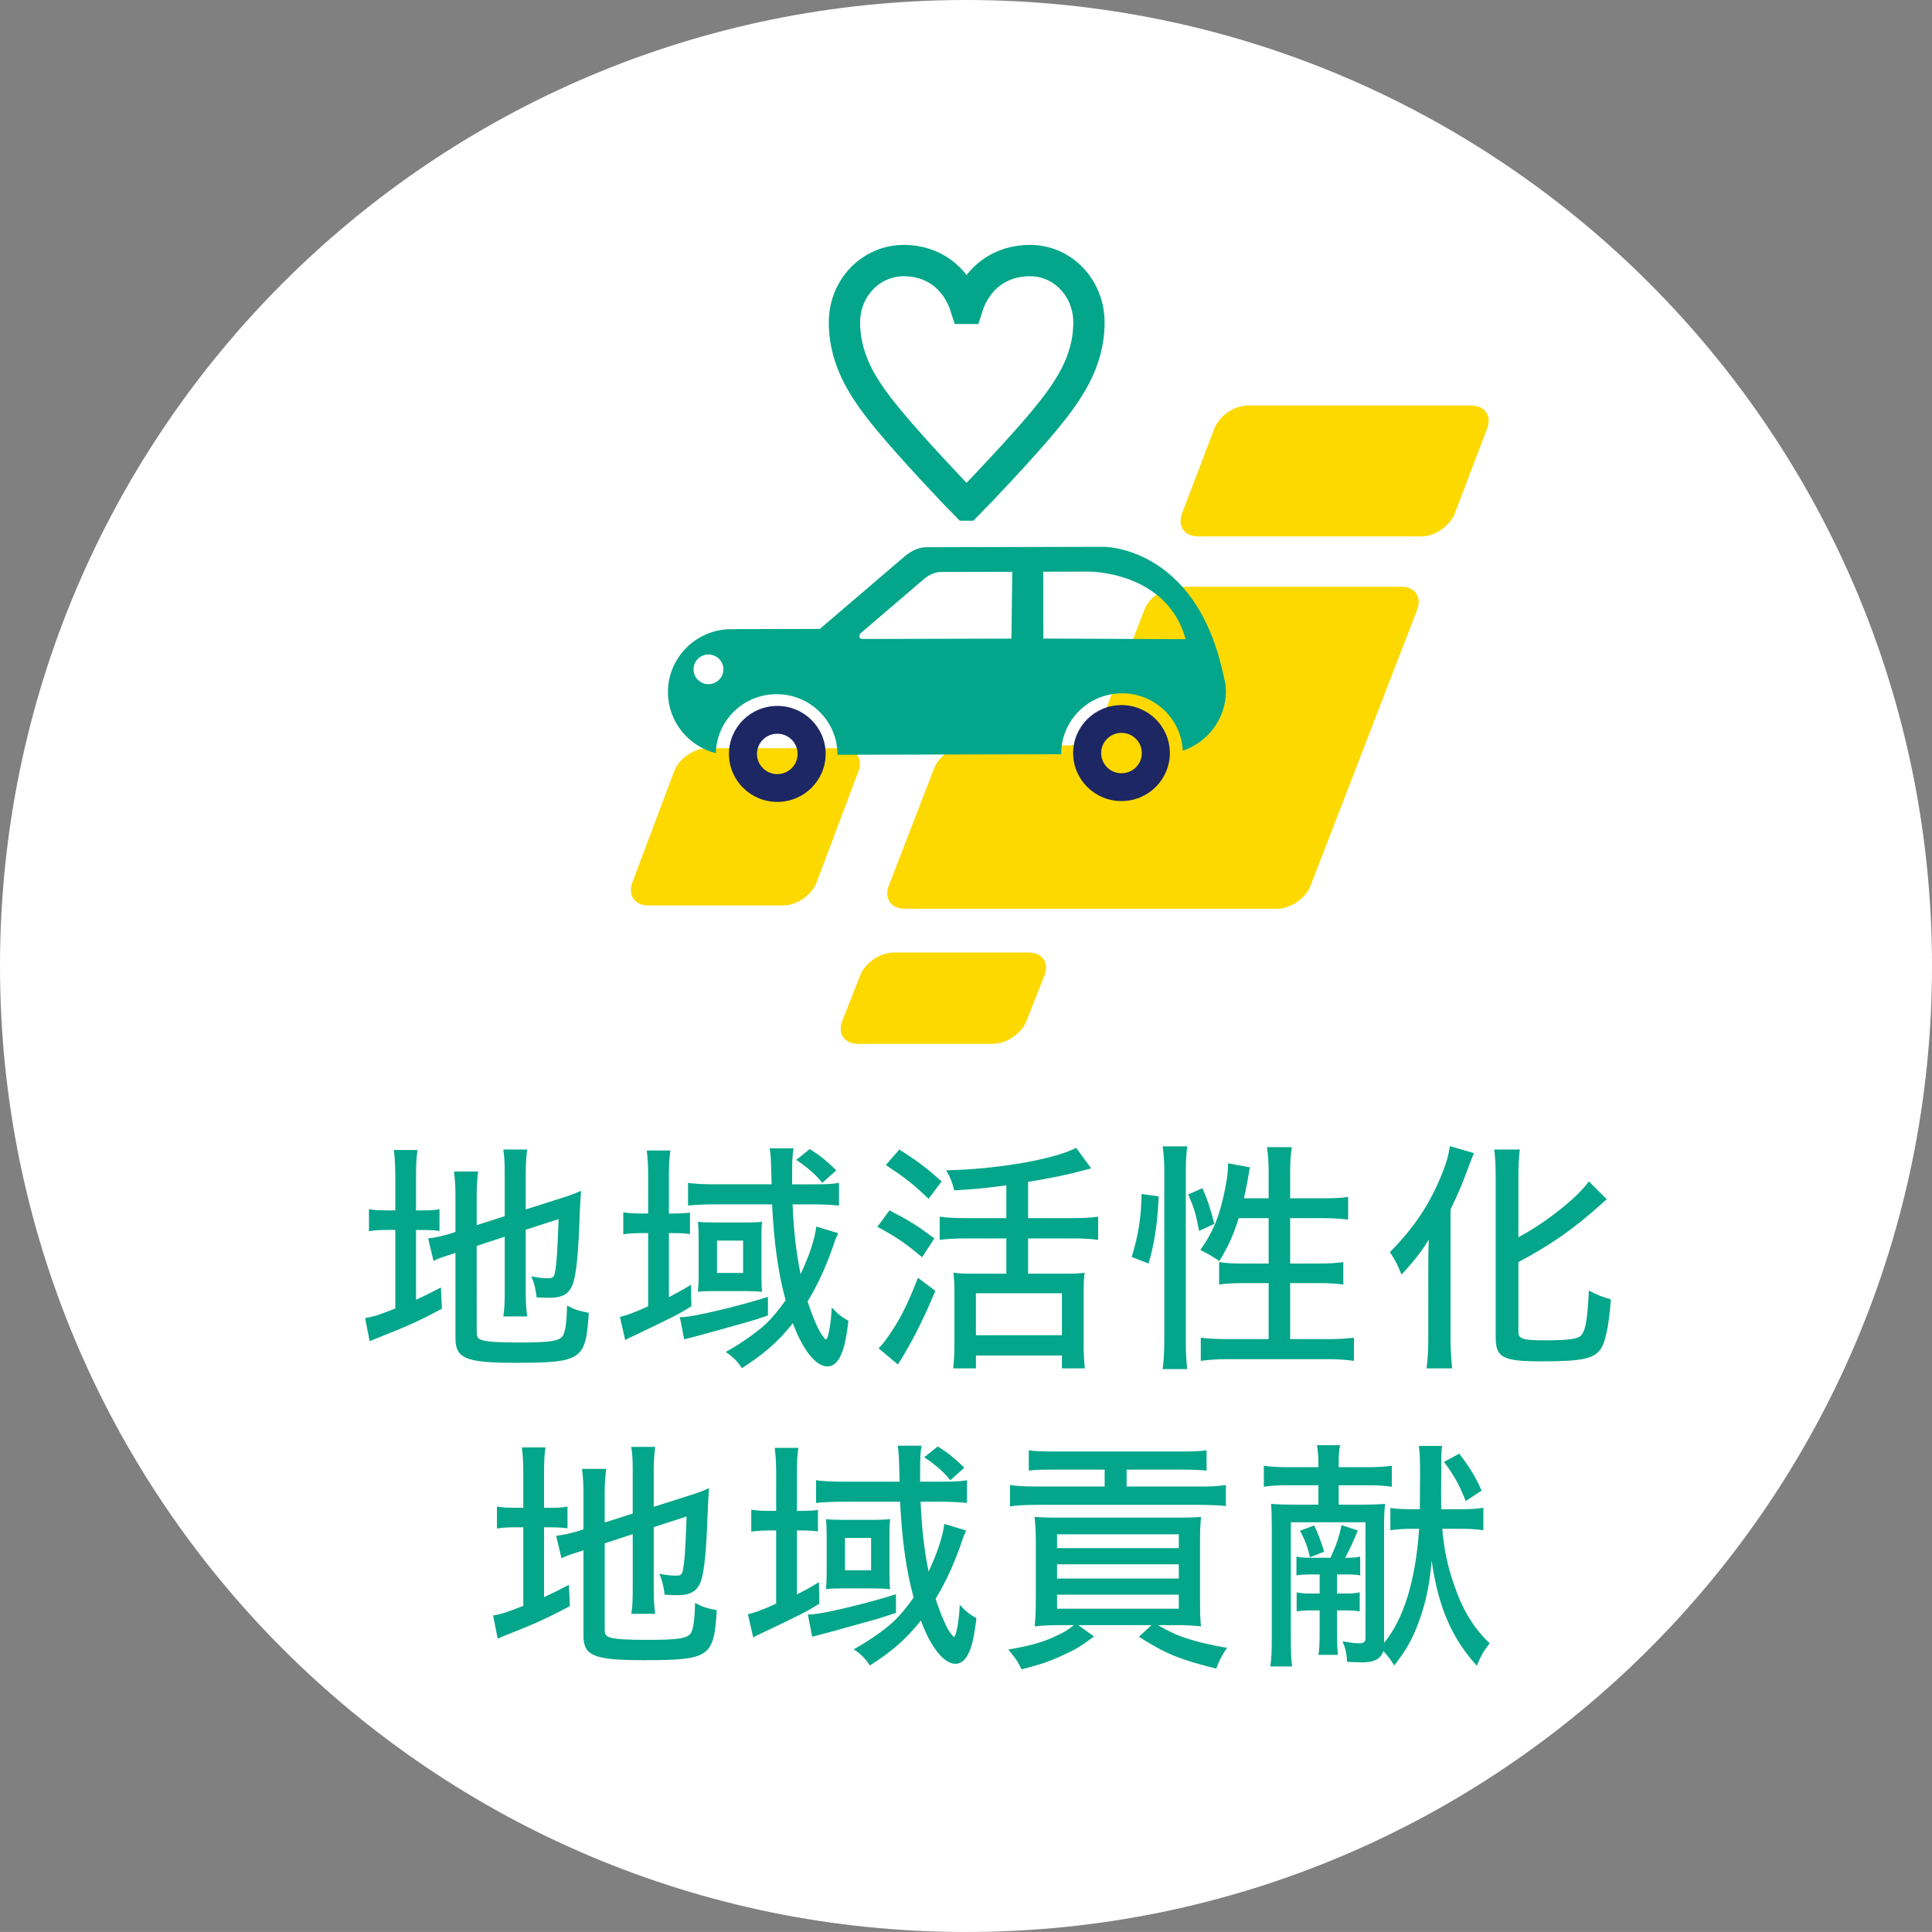 <?xml version="1.0" encoding="utf-8"?>
<!-- Generator: Adobe Illustrator 16.0.4, SVG Export Plug-In . SVG Version: 6.00 Build 0)  -->
<!DOCTYPE svg PUBLIC "-//W3C//DTD SVG 1.1//EN" "http://www.w3.org/Graphics/SVG/1.1/DTD/svg11.dtd">
<svg version="1.1" id="レイヤー_1" xmlns:x="http://ns.adobe.com/Extensibility/1.0/" xmlns:i="http://ns.adobe.com/AdobeIllustrator/10.0/" xmlns:graph="http://ns.adobe.com/Graphs/1.0/"
	 xmlns="http://www.w3.org/2000/svg" xmlns:xlink="http://www.w3.org/1999/xlink" xmlns:a="http://ns.adobe.com/AdobeSVGViewerExtensions/3.0/"
	 x="0px" y="0px" width="185.031px" height="185.028px" viewBox="0 0 185.031 185.028" enable-background="new 0 0 185.031 185.028"
	 xml:space="preserve">
<rect x="0" y="0" width="185.031" height="185.028" fill="#808080" stroke="none"/>
<path fill="#FFFFFF" d="M185.031,92.517c0,51.093-41.424,92.512-92.519,92.512C41.416,185.028,0,143.609,0,92.517
	C0,41.419,41.416,0,92.513,0C143.607,0,185.031,41.419,185.031,92.517z"/>
<g>
	<g>
		<g>
			<path fill="#03A68A" d="M37.858,112.753c0-1.18-0.046-1.92-0.139-2.615h2.267c-0.115,0.74-0.139,1.389-0.139,2.638v3.146h0.578
				c0.879,0,1.227-0.022,1.666-0.115v2.082c-0.579-0.069-0.972-0.093-1.735-0.093h-0.509v6.686c0.902-0.417,1.226-0.579,2.383-1.18
				l0.092,2.036c-2.198,1.18-3.285,1.665-6.384,2.891c-0.231,0.093-0.324,0.139-0.532,0.231l-0.439-2.221
				c0.833-0.139,1.318-0.301,2.892-0.925v-7.519h-0.671c-0.902,0-1.295,0.023-1.851,0.116v-2.105
				c0.532,0.093,0.948,0.115,1.851,0.115h0.671V112.753z M45.654,127.58c0,0.485,0.116,0.647,0.579,0.786
				c0.509,0.139,1.526,0.209,3.516,0.209c2.915,0,3.794-0.139,4.141-0.625c0.254-0.37,0.393-1.365,0.417-2.914
				c0.763,0.393,1.087,0.508,2.082,0.693c-0.277,4.511-0.67,4.789-7.055,4.789c-4.719,0-5.714-0.417-5.714-2.36v-8.165
				c-0.277,0.092-0.485,0.162-0.625,0.207c-0.763,0.232-0.971,0.324-1.48,0.556l-0.509-2.151c0.648-0.069,1.365-0.23,2.151-0.463
				l0.462-0.162v-3.354c0-1.088-0.046-1.734-0.139-2.429h2.313c-0.093,0.717-0.139,1.411-0.139,2.337v2.799l2.684-0.856v-4.141
				c0-0.995-0.023-1.48-0.139-2.243h2.29c-0.092,0.74-0.139,1.457-0.139,2.289v3.447l3.424-1.088
				c0.81-0.254,1.249-0.416,1.874-0.693c-0.023,0.324-0.023,0.324-0.069,1.064c-0.023,0.207-0.023,0.693-0.069,1.387
				c-0.116,3.609-0.324,5.576-0.648,6.478c-0.347,0.948-0.994,1.319-2.313,1.319c-0.301,0-0.579-0.023-1.157-0.047
				c-0.092-0.832-0.231-1.389-0.509-2.013c0.509,0.116,1.134,0.185,1.619,0.185c0.486,0,0.602-0.115,0.694-0.855
				c0.139-0.81,0.208-2.174,0.301-4.811l-3.146,1.018v6.037c0,0.926,0.046,1.572,0.139,2.268h-2.29
				c0.116-0.718,0.139-1.296,0.139-2.337v-5.298l-2.684,0.879V127.58z"/>
			<path fill="#03A68A" d="M62.077,112.753c0-1.135-0.046-1.828-0.139-2.568h2.267c-0.116,0.764-0.139,1.411-0.139,2.568v3.469
				h0.278c0.786,0,1.249-0.023,1.735-0.092v2.059c-0.509-0.069-0.949-0.093-1.712-0.093h-0.301v6.13
				c0.763-0.393,1.157-0.602,2.105-1.18l0.046,2.059c-1.365,0.833-1.434,0.879-5.853,2.984c-0.185,0.069-0.277,0.139-0.486,0.254
				l-0.509-2.221c0.555-0.115,1.388-0.416,2.707-1.018v-7.009h-0.555c-0.694,0-1.249,0.023-1.827,0.116v-2.105
				c0.578,0.092,1.087,0.115,1.851,0.115h0.532V112.753z M73.55,125.983c-1.365,0.463-1.596,0.533-2.938,0.902
				c-2.984,0.833-3.979,1.111-4.534,1.25c-0.301,0.068-0.347,0.068-0.555,0.139l-0.417-2.152c0.069,0.023,0.116,0.023,0.162,0.023
				c1.064,0,5.367-1.018,8.281-1.943V125.983z M68.438,115.343c-0.925,0-1.897,0.047-2.544,0.115v-2.174
				c0.578,0.093,1.503,0.139,2.591,0.139h5.413c-0.069-2.684-0.069-2.684-0.186-3.446h2.291c-0.116,0.647-0.139,1.087-0.139,2.521
				c0,0.557,0,0.648,0,0.926h2.128c1.11,0,1.712-0.023,2.359-0.139v2.174c-0.647-0.068-1.573-0.115-2.475-0.115H75.91
				c0.093,2.476,0.347,4.65,0.763,6.686c0.833-1.758,1.365-3.377,1.504-4.557l2.082,0.624c-0.046,0.162-0.046,0.162-0.185,0.463
				c-0.093,0.208-0.093,0.208-0.301,0.833c-0.648,1.873-1.503,3.747-2.429,5.25c0.509,1.551,1.064,2.822,1.411,3.262
				c0.116,0.139,0.162,0.209,0.186,0.232c0.046,0.092,0.115,0.139,0.162,0.139c0.208,0,0.486-1.48,0.555-3.054
				c0.602,0.647,0.972,0.925,1.596,1.272c-0.231,1.943-0.462,2.868-0.856,3.562c-0.301,0.531-0.694,0.809-1.157,0.809
				c-1.087,0-2.336-1.525-3.308-4.141c-1.388,1.759-2.799,2.984-4.881,4.303c-0.439-0.67-0.833-1.063-1.55-1.549
				c1.388-0.764,2.822-1.759,3.748-2.592c0.625-0.578,1.25-1.318,1.99-2.359c-0.717-2.637-1.11-5.506-1.296-9.184H68.438z
				 M66.911,118.466c0-0.463-0.023-1.087-0.069-1.457c0.278,0.046,0.879,0.069,1.55,0.069h3.169c0.509,0,1.064-0.023,1.434-0.069
				c-0.046,0.301-0.069,0.602-0.069,1.087v4.233c0,0.578,0.023,1.156,0.069,1.388c-0.463-0.046-0.948-0.069-1.55-0.069h-3.123
				c-0.647,0-1.133,0.023-1.48,0.069c0.046-0.532,0.069-0.879,0.069-1.411V118.466z M68.669,121.913h2.499v-3.1h-2.499V121.913z
				 M78.755,113.284c-0.671-0.832-1.365-1.434-2.498-2.197l1.295-1.041c1.018,0.647,1.503,1.041,2.544,2.035L78.755,113.284z"/>
			<path fill="#03A68A" d="M85.185,115.921c2.012,1.041,2.452,1.318,4.303,2.684l-1.18,1.805c-1.573-1.342-2.591-2.013-4.279-2.914
				L85.185,115.921z M89.58,123.624c-1.064,2.592-2.313,5.066-3.585,7.056l-1.851-1.55c0.254-0.254,0.462-0.486,0.786-0.948
				c1.157-1.597,1.967-3.169,2.984-5.806L89.58,123.624z M86.133,110.093c1.874,1.202,2.684,1.826,4.048,3.053l-1.249,1.666
				c-1.48-1.412-2.151-1.943-4.094-3.238L86.133,110.093z M96.38,113.516c-1.781,0.255-3.215,0.394-4.996,0.485
				c-0.162-0.717-0.37-1.226-0.763-1.92c4.834-0.092,10.317-1.041,12.445-2.15l1.435,1.966c-0.347,0.093-0.347,0.093-0.972,0.255
				c-1.18,0.323-2.846,0.67-5.066,1.041v3.469h4.233c1.064,0,1.827-0.046,2.476-0.139v2.221c-0.671-0.092-1.435-0.139-2.452-0.139
				h-4.257v3.377h3.609c0.81,0,1.388-0.022,1.804-0.092c-0.069,0.509-0.093,1.156-0.093,2.082v4.742
				c0,0.925,0.047,1.781,0.116,2.336h-2.197v-1.227h-8.235v1.227h-2.175c0.07-0.625,0.116-1.457,0.116-2.359v-4.789
				c0-0.763-0.023-1.387-0.093-2.012c0.509,0.069,0.972,0.092,1.781,0.092h3.284v-3.377h-3.909c-0.972,0-1.758,0.047-2.475,0.139
				v-2.221c0.671,0.093,1.434,0.139,2.452,0.139h3.932V113.516z M93.466,127.881h8.235v-4.024h-8.235V127.881z"/>
			<path fill="#03A68A" d="M108.385,120.386c0.647-2.15,0.902-3.725,0.948-6.037l1.643,0.23c-0.139,2.66-0.393,4.419-0.972,6.432
				L108.385,120.386z M111.346,131.119c0.116-0.786,0.162-1.827,0.162-2.821v-16.101c0-0.948-0.046-1.62-0.162-2.405h2.359
				c-0.093,0.763-0.139,1.41-0.139,2.405v16.239c0,1.109,0.046,1.873,0.139,2.683H111.346z M114.839,117.888
				c-0.301-1.619-0.486-2.221-1.041-3.493l1.365-0.601c0.439,0.971,0.809,2.059,1.133,3.423L114.839,117.888z M118.633,116.661
				c-0.532,1.689-0.972,2.638-1.851,4.118c-0.764-0.509-0.787-0.532-1.828-1.063c1.227-1.713,1.897-3.355,2.383-5.899
				c0.209-1.019,0.277-1.665,0.277-2.405l2.105,0.393c-0.069,0.231-0.069,0.301-0.139,0.693c-0.069,0.486-0.277,1.504-0.439,2.268
				h2.359v-2.498c0-0.926-0.047-1.643-0.162-2.406h2.383c-0.115,0.717-0.162,1.457-0.162,2.406v2.498h3.076
				c1.203,0,1.897-0.047,2.476-0.139v2.174c-0.763-0.092-1.643-0.139-2.452-0.139h-3.1v4.35h2.66c1.11,0,1.805-0.047,2.43-0.139
				v2.15c-0.625-0.092-1.365-0.139-2.453-0.139h-2.637v5.367h3.47c1.11,0,1.943-0.047,2.638-0.139v2.221
				c-0.787-0.115-1.597-0.162-2.638-0.162h-9.392c-1.018,0-1.827,0.047-2.637,0.162v-2.221c0.693,0.092,1.55,0.139,2.637,0.139
				h3.863v-5.367h-2.268c-0.971,0-1.873,0.047-2.475,0.139v-2.15c0.647,0.092,1.249,0.139,2.221,0.139h2.521v-4.35H118.633z"/>
			<path fill="#03A68A" d="M136.79,121.403c0-1.041,0-1.526,0.047-2.684c-0.602,1.019-1.504,2.176-2.614,3.355
				c-0.347-0.902-0.602-1.389-1.11-2.152c2.29-2.312,3.793-4.557,4.95-7.402c0.485-1.203,0.671-1.873,0.786-2.752l2.313,0.67
				c-0.185,0.439-0.277,0.672-0.509,1.296c-0.555,1.503-0.717,1.943-1.734,4.118v12.306c0,0.902,0.046,1.943,0.161,2.892h-2.452
				c0.116-0.948,0.162-1.873,0.162-2.938V121.403z M145.419,127.534c0,0.693,0.393,0.832,2.567,0.832
				c2.336,0,3.192-0.139,3.493-0.531c0.393-0.533,0.555-1.527,0.693-4.234c0.764,0.417,1.457,0.672,2.105,0.834
				c-0.208,2.706-0.532,4.209-1.064,4.881c-0.671,0.832-1.873,1.063-5.528,1.063c-3.771,0-4.441-0.347-4.441-2.337v-15.289
				c0-1.088-0.046-1.99-0.139-2.66h2.452c-0.093,0.67-0.139,1.572-0.139,2.66v5.736c1.271-0.671,2.637-1.573,3.886-2.568
				c1.318-1.041,2.175-1.85,2.868-2.775l1.712,1.712c-0.208,0.161-0.301,0.255-0.555,0.485c-2.591,2.336-4.812,3.887-7.911,5.529
				V127.534z"/>
			<path fill="#03A68A" d="M50.118,141.231c0-1.18-0.047-1.92-0.139-2.613h2.267c-0.116,0.74-0.139,1.388-0.139,2.637v3.146h0.578
				c0.879,0,1.226-0.023,1.666-0.116v2.082c-0.579-0.069-0.972-0.093-1.735-0.093h-0.509v6.686c0.902-0.416,1.226-0.578,2.382-1.18
				l0.093,2.035c-2.198,1.18-3.285,1.666-6.385,2.893c-0.231,0.092-0.324,0.139-0.532,0.23l-0.439-2.221
				c0.833-0.139,1.318-0.301,2.892-0.926v-7.518h-0.671c-0.902,0-1.296,0.023-1.851,0.115v-2.104
				c0.532,0.093,0.948,0.116,1.851,0.116h0.671V141.231z M57.914,156.06c0,0.486,0.116,0.648,0.578,0.787
				c0.509,0.139,1.527,0.207,3.516,0.207c2.915,0,3.794-0.139,4.141-0.624c0.255-0.37,0.394-1.364,0.417-2.915
				c0.763,0.394,1.087,0.51,2.082,0.694c-0.278,4.511-0.671,4.788-7.055,4.788c-4.719,0-5.714-0.416-5.714-2.359v-8.166
				c-0.278,0.094-0.486,0.162-0.625,0.209c-0.763,0.23-0.971,0.324-1.48,0.555l-0.509-2.15c0.648-0.07,1.365-0.232,2.151-0.463
				l0.463-0.162v-3.354c0-1.087-0.046-1.735-0.139-2.429h2.313c-0.092,0.717-0.139,1.41-0.139,2.336v2.799l2.683-0.855v-4.141
				c0-0.994-0.023-1.48-0.139-2.244h2.29c-0.093,0.74-0.139,1.457-0.139,2.291v3.445l3.424-1.086
				c0.81-0.255,1.249-0.417,1.874-0.694c-0.023,0.323-0.023,0.323-0.07,1.063c-0.023,0.209-0.023,0.694-0.069,1.389
				c-0.115,3.608-0.324,5.574-0.647,6.477c-0.347,0.949-0.995,1.318-2.313,1.318c-0.301,0-0.578-0.023-1.156-0.046
				c-0.093-0.833-0.231-1.388-0.509-2.013c0.509,0.115,1.133,0.186,1.619,0.186c0.485,0,0.602-0.115,0.694-0.855
				c0.139-0.811,0.208-2.176,0.301-4.812l-3.146,1.018v6.038c0,0.925,0.046,1.573,0.139,2.267h-2.29
				c0.116-0.717,0.139-1.295,0.139-2.336v-5.297l-2.683,0.879V156.06z"/>
			<path fill="#03A68A" d="M74.336,141.231c0-1.133-0.046-1.827-0.139-2.567h2.267c-0.116,0.763-0.139,1.411-0.139,2.567v3.471
				h0.277c0.787,0,1.25-0.023,1.735-0.094v2.06c-0.509-0.069-0.948-0.093-1.712-0.093h-0.3v6.131
				c0.763-0.395,1.157-0.602,2.105-1.18l0.046,2.059c-1.364,0.832-1.434,0.879-5.852,2.983c-0.185,0.069-0.278,0.14-0.486,0.255
				l-0.509-2.221c0.555-0.115,1.388-0.416,2.706-1.018v-7.01h-0.555c-0.694,0-1.25,0.023-1.828,0.115v-2.104
				c0.578,0.093,1.087,0.116,1.851,0.116h0.532V141.231z M85.81,154.464c-1.364,0.463-1.596,0.531-2.938,0.902
				c-2.984,0.832-3.979,1.109-4.534,1.248c-0.301,0.07-0.347,0.07-0.555,0.139l-0.417-2.15c0.07,0.023,0.116,0.023,0.162,0.023
				c1.064,0,5.367-1.019,8.281-1.943V154.464z M80.697,143.823c-0.925,0-1.896,0.045-2.544,0.115v-2.175
				c0.578,0.093,1.503,0.14,2.591,0.14h5.413c-0.069-2.684-0.069-2.684-0.185-3.447h2.29c-0.115,0.647-0.139,1.087-0.139,2.521
				c0,0.555,0,0.647,0,0.926h2.128c1.11,0,1.712-0.023,2.36-0.14v2.175c-0.648-0.07-1.573-0.115-2.475-0.115h-1.966
				c0.092,2.475,0.347,4.648,0.763,6.685c0.833-1.759,1.365-3.378,1.504-4.558l2.082,0.625c-0.046,0.162-0.046,0.162-0.185,0.463
				c-0.092,0.208-0.092,0.208-0.301,0.832c-0.647,1.875-1.503,3.748-2.429,5.252c0.509,1.549,1.064,2.822,1.411,3.262
				c0.116,0.139,0.162,0.208,0.185,0.23c0.046,0.094,0.116,0.139,0.162,0.139c0.208,0,0.486-1.48,0.556-3.053
				c0.601,0.647,0.971,0.926,1.596,1.271c-0.231,1.943-0.463,2.869-0.855,3.562c-0.301,0.533-0.694,0.811-1.157,0.811
				c-1.087,0-2.336-1.527-3.308-4.141c-1.388,1.758-2.799,2.984-4.881,4.303c-0.439-0.672-0.833-1.064-1.55-1.551
				c1.388-0.764,2.822-1.758,3.747-2.59c0.625-0.579,1.25-1.319,1.99-2.359c-0.717-2.638-1.11-5.506-1.295-9.184H80.697z
				 M79.171,146.945c0-0.462-0.023-1.087-0.069-1.457c0.277,0.046,0.879,0.069,1.55,0.069h3.169c0.509,0,1.064-0.023,1.435-0.069
				c-0.046,0.3-0.069,0.601-0.069,1.087v4.233c0,0.578,0.023,1.157,0.069,1.388c-0.463-0.046-0.949-0.069-1.55-0.069h-3.123
				c-0.648,0-1.134,0.023-1.48,0.069c0.046-0.531,0.069-0.879,0.069-1.41V146.945z M80.929,150.392h2.499v-3.1h-2.499V150.392z
				 M91.015,141.764c-0.671-0.833-1.365-1.435-2.498-2.197l1.295-1.041c1.018,0.647,1.504,1.041,2.545,2.036L91.015,141.764z"/>
			<path fill="#03A68A" d="M101.585,155.644c-0.926,0-1.643,0.023-2.498,0.115c0.068-0.578,0.115-1.411,0.115-2.684v-5.228
				c0-1.087-0.023-1.411-0.115-2.567c0.717,0.046,1.156,0.068,2.498,0.068h10.872c1.364,0,1.874-0.022,2.567-0.068
				c-0.093,1.064-0.093,1.457-0.093,2.567v5.298c0,1.318,0.023,2.104,0.093,2.613c-0.786-0.092-1.526-0.115-2.475-0.115h-1.643
				c1.758,1.064,3.424,1.619,6.615,2.174c-0.439,0.602-0.717,1.134-1.041,1.99c-3.47-0.856-4.927-1.458-7.402-3.055l1.203-1.109
				h-7.009l1.503,1.087c-1.18,0.879-1.758,1.249-3.007,1.804c-1.296,0.602-2.128,0.879-3.933,1.342
				c-0.393-0.809-0.555-1.041-1.271-1.896c2.174-0.37,3.469-0.74,4.811-1.411c0.602-0.277,0.902-0.485,1.48-0.925H101.585z
				 M100.821,140.746c-1.11,0-1.712,0.022-2.29,0.093v-1.943c0.624,0.092,1.249,0.115,2.336,0.115h12.376
				c1.088,0,1.688-0.023,2.313-0.115v1.943c-0.509-0.047-1.342-0.093-2.244-0.093h-5.413v1.619h6.986c1.295,0,1.295,0,2.521-0.139
				v2.013c-0.463-0.07-1.619-0.115-2.452-0.115H99.202c-0.995,0-1.735,0.045-2.476,0.139v-2.036
				c0.694,0.093,1.411,0.139,2.521,0.139h6.547v-1.619H100.821z M101.237,148.265h11.659v-1.319h-11.659V148.265z M101.237,151.179
				h11.659v-1.365h-11.659V151.179z M101.237,154.07h11.659v-1.342h-11.659V154.07z"/>
			<path fill="#03A68A" d="M130.337,144.101c1.156,0,1.666-0.023,2.313-0.07c-0.069,0.718-0.093,1.134-0.093,2.291v11.011
				c1.873-2.244,3.03-5.991,3.354-10.919h-0.508c-0.949,0-1.573,0.047-2.244,0.139v-2.128c0.693,0.093,1.388,0.116,2.244,0.116
				h0.578l0.023-3.354c0-1.203-0.023-1.989-0.116-2.706h2.221c-0.046,0.393-0.069,0.624-0.069,1.087v0.763
				c0,0.533,0,0.995-0.023,1.967c0,0.324,0,0.602,0,0.764c0,0.508,0,0.764,0.023,1.48h1.827c0.995,0,1.573-0.047,2.198-0.139v2.15
				c-0.672-0.092-1.25-0.139-2.152-0.139h-1.781c0.14,1.828,0.51,3.633,1.111,5.32c0.832,2.453,1.873,4.164,3.424,5.645
				c-0.556,0.717-0.856,1.227-1.227,2.151c-2.406-2.638-3.701-5.644-4.326-10.062c-0.208,2.359-0.555,4.024-1.249,5.899
				c-0.578,1.596-1.202,2.683-2.336,4.141c-0.324-0.533-0.463-0.718-1.041-1.389c-0.255,0.764-0.856,1.088-2.059,1.088
				c-0.047,0-0.37,0-1.411-0.047c-0.047-0.764-0.139-1.249-0.439-1.967c0.67,0.116,1.226,0.186,1.619,0.186
				c0.439,0,0.578-0.139,0.578-0.531v-11.059h-7.148v10.942c0,1.458,0.023,2.151,0.116,2.868h-2.082
				c0.116-0.81,0.139-1.48,0.139-2.868v-10.409c0-1.134-0.022-1.643-0.069-2.291c0.648,0.047,1.156,0.07,2.359,0.07h2.175v-1.852
				h-3.03c-0.926,0-1.619,0.047-2.197,0.139v-2.012c0.647,0.092,1.318,0.139,2.289,0.139h2.938v-0.416
				c0-0.625-0.046-1.111-0.139-1.689h2.221c-0.116,0.51-0.139,0.902-0.139,1.666v0.439h2.753c0.971,0,1.665-0.047,2.336-0.139v2.012
				c-0.578-0.092-1.365-0.139-2.268-0.139h-2.821v1.852H130.337z M127.422,149.189c0.579-1.249,0.833-2.036,1.064-3.123l1.55,0.509
				c-0.439,1.11-0.578,1.389-1.203,2.614c0.787,0,1.018-0.023,1.435-0.116v1.805c-0.417-0.069-0.81-0.092-1.48-0.092h-0.74v1.826
				h0.694c0.763,0,1.063-0.022,1.48-0.115v1.828c-0.439-0.07-0.787-0.094-1.48-0.094h-0.694v2.036c0,1.064,0.022,1.62,0.093,2.221
				h-1.874c0.093-0.509,0.116-1.063,0.116-2.221v-2.036h-0.718c-0.694,0-1.041,0.023-1.48,0.094v-1.828
				c0.417,0.093,0.718,0.115,1.48,0.115h0.718v-1.826h-0.74c-0.694,0-1.064,0.022-1.48,0.092v-1.805
				c0.416,0.093,0.717,0.116,1.48,0.116H127.422z M125.872,146.089c0.439,0.996,0.602,1.412,0.949,2.521l-1.365,0.533
				c-0.231-1.019-0.486-1.666-0.948-2.545L125.872,146.089z M140.376,143.753c-0.602-1.504-1.11-2.451-2.082-3.747l1.458-0.786
				c0.994,1.295,1.503,2.127,2.151,3.539L140.376,143.753z"/>
		</g>
	</g>
</g>
<g>
	<g>
		<g>
			<path fill="#FDD900" d="M105.429,69.195c-0.468,1.21-1.911,2.199-3.208,2.199h-9.554c-1.297,0-2.741,0.99-3.208,2.2
				l-4.341,11.237c-0.468,1.209,0.212,2.199,1.509,2.199h35.678c1.297,0,2.74-0.99,3.208-2.199l10.212-26.438
				c0.468-1.21-0.211-2.2-1.508-2.2h-21.408c-1.297,0-2.74,0.99-3.207,2.2L105.429,69.195z"/>
		</g>
		<g>
			<path fill="#FDD900" d="M119.502,38.836c-1.297,0-2.736,0.992-3.199,2.204l-3.096,8.125c-0.461,1.212,0.223,2.204,1.52,2.204
				h21.406c1.297,0,2.736-0.992,3.197-2.204l3.096-8.125c0.463-1.212-0.222-2.204-1.519-2.204H119.502z"/>
		</g>
		<g>
			<path fill="#FDD900" d="M67.756,71.658c-1.297,0-2.732,0.993-3.189,2.207l-4.006,10.643c-0.457,1.214,0.23,2.207,1.527,2.207
				h12.933c1.297,0,2.732-0.993,3.188-2.207l4.005-10.643c0.456-1.214-0.231-2.207-1.528-2.207H67.756z"/>
		</g>
		<g>
			<path fill="#FDD900" d="M80.666,97.775c-0.475,1.207,0.199,2.195,1.496,2.195h12.932c1.297,0,2.746-0.988,3.221-2.195
				l1.713-4.355c0.475-1.207-0.198-2.195-1.495-2.195H85.599c-1.297,0-2.746,0.988-3.221,2.195L80.666,97.775z"/>
		</g>
	</g>
</g>
<g>
	<g>
		<path fill="#1D2763" d="M74.432,67.607c-2.557,0.007-4.625,2.069-4.618,4.607c0.007,2.539,2.084,4.592,4.643,4.586
			c2.556-0.006,4.624-2.069,4.617-4.607C79.068,69.654,76.989,67.602,74.432,67.607z M74.449,74.139
			c-1.075,0.002-1.951-0.861-1.953-1.93s0.868-1.936,1.943-1.938c1.075-0.003,1.95,0.859,1.951,1.928
			C76.394,73.268,75.524,74.135,74.449,74.139z"/>
		<path fill="#1D2763" d="M107.397,67.527c-2.558,0.006-4.626,2.069-4.62,4.607c0.008,2.541,2.084,4.592,4.641,4.586
			c2.559-0.006,4.627-2.069,4.621-4.608C112.03,69.574,109.955,67.521,107.397,67.527z M107.412,74.057
			c-1.074,0.003-1.949-0.859-1.952-1.928s0.866-1.936,1.942-1.939c1.076-0.002,1.951,0.861,1.953,1.93
			C109.359,73.188,108.488,74.055,107.412,74.057z"/>
		<path fill="#03A68A" d="M117.407,66.153c-0.001-0.71-0.151-1.067-0.36-2.026c-2.748-11.854-11.366-11.758-11.366-11.758
			l-1.031,0.003L88.69,52.411c-1.153,0.003-2.142,0.954-2.142,0.954l-8.032,6.869l-8.499,0.021c-3.334,0.008-6.053,2.72-6.045,6.028
			v0.028c0.006,2.799,1.963,5.162,4.583,5.82c0.073-3.127,2.643-5.643,5.812-5.65c3.215-0.007,5.832,2.576,5.84,5.77l-0.002,0.036
			l21.43-0.052v-0.035c-0.008-3.195,2.594-5.791,5.813-5.799c3.122-0.008,5.679,2.427,5.831,5.494
			c2.398-0.809,4.135-3.07,4.128-5.713V66.153z M67.855,65.525c-0.791,0.001-1.434-0.634-1.435-1.418
			c-0.003-0.784,0.637-1.421,1.426-1.423c0.792-0.002,1.433,0.632,1.437,1.417C69.284,64.885,68.645,65.521,67.855,65.525z
			 M96.867,61.161c0,0-13.553,0.033-14.191,0.035c-0.641,0.001-0.264-0.541-0.264-0.541l5.973-5.109c0,0,0.796-0.767,1.726-0.769
			l6.837-0.016L96.867,61.161z M99.924,61.154l-0.015-6.4l4.409-0.01c0,0,7.45-0.033,9.232,6.472L99.924,61.154z"/>
	</g>
	<g>
		<path fill="none" stroke="#03A68A" stroke-width="3" stroke-miterlimit="10" d="M92.597,29.533
			c0.963-3.091,3.354-4.578,6.036-4.578c3.208,0,5.657,2.683,5.657,5.92c0,3.907-2.129,6.794-4.315,9.447
			c-2.1,2.537-6.299,6.969-7.378,8.048h-0.058c-1.079-1.079-5.249-5.511-7.349-8.048c-2.187-2.653-4.315-5.54-4.315-9.447
			c0-3.296,2.537-5.92,5.686-5.92c2.654,0,5.016,1.487,5.979,4.578H92.597z"/>
	</g>
</g>
</svg>
